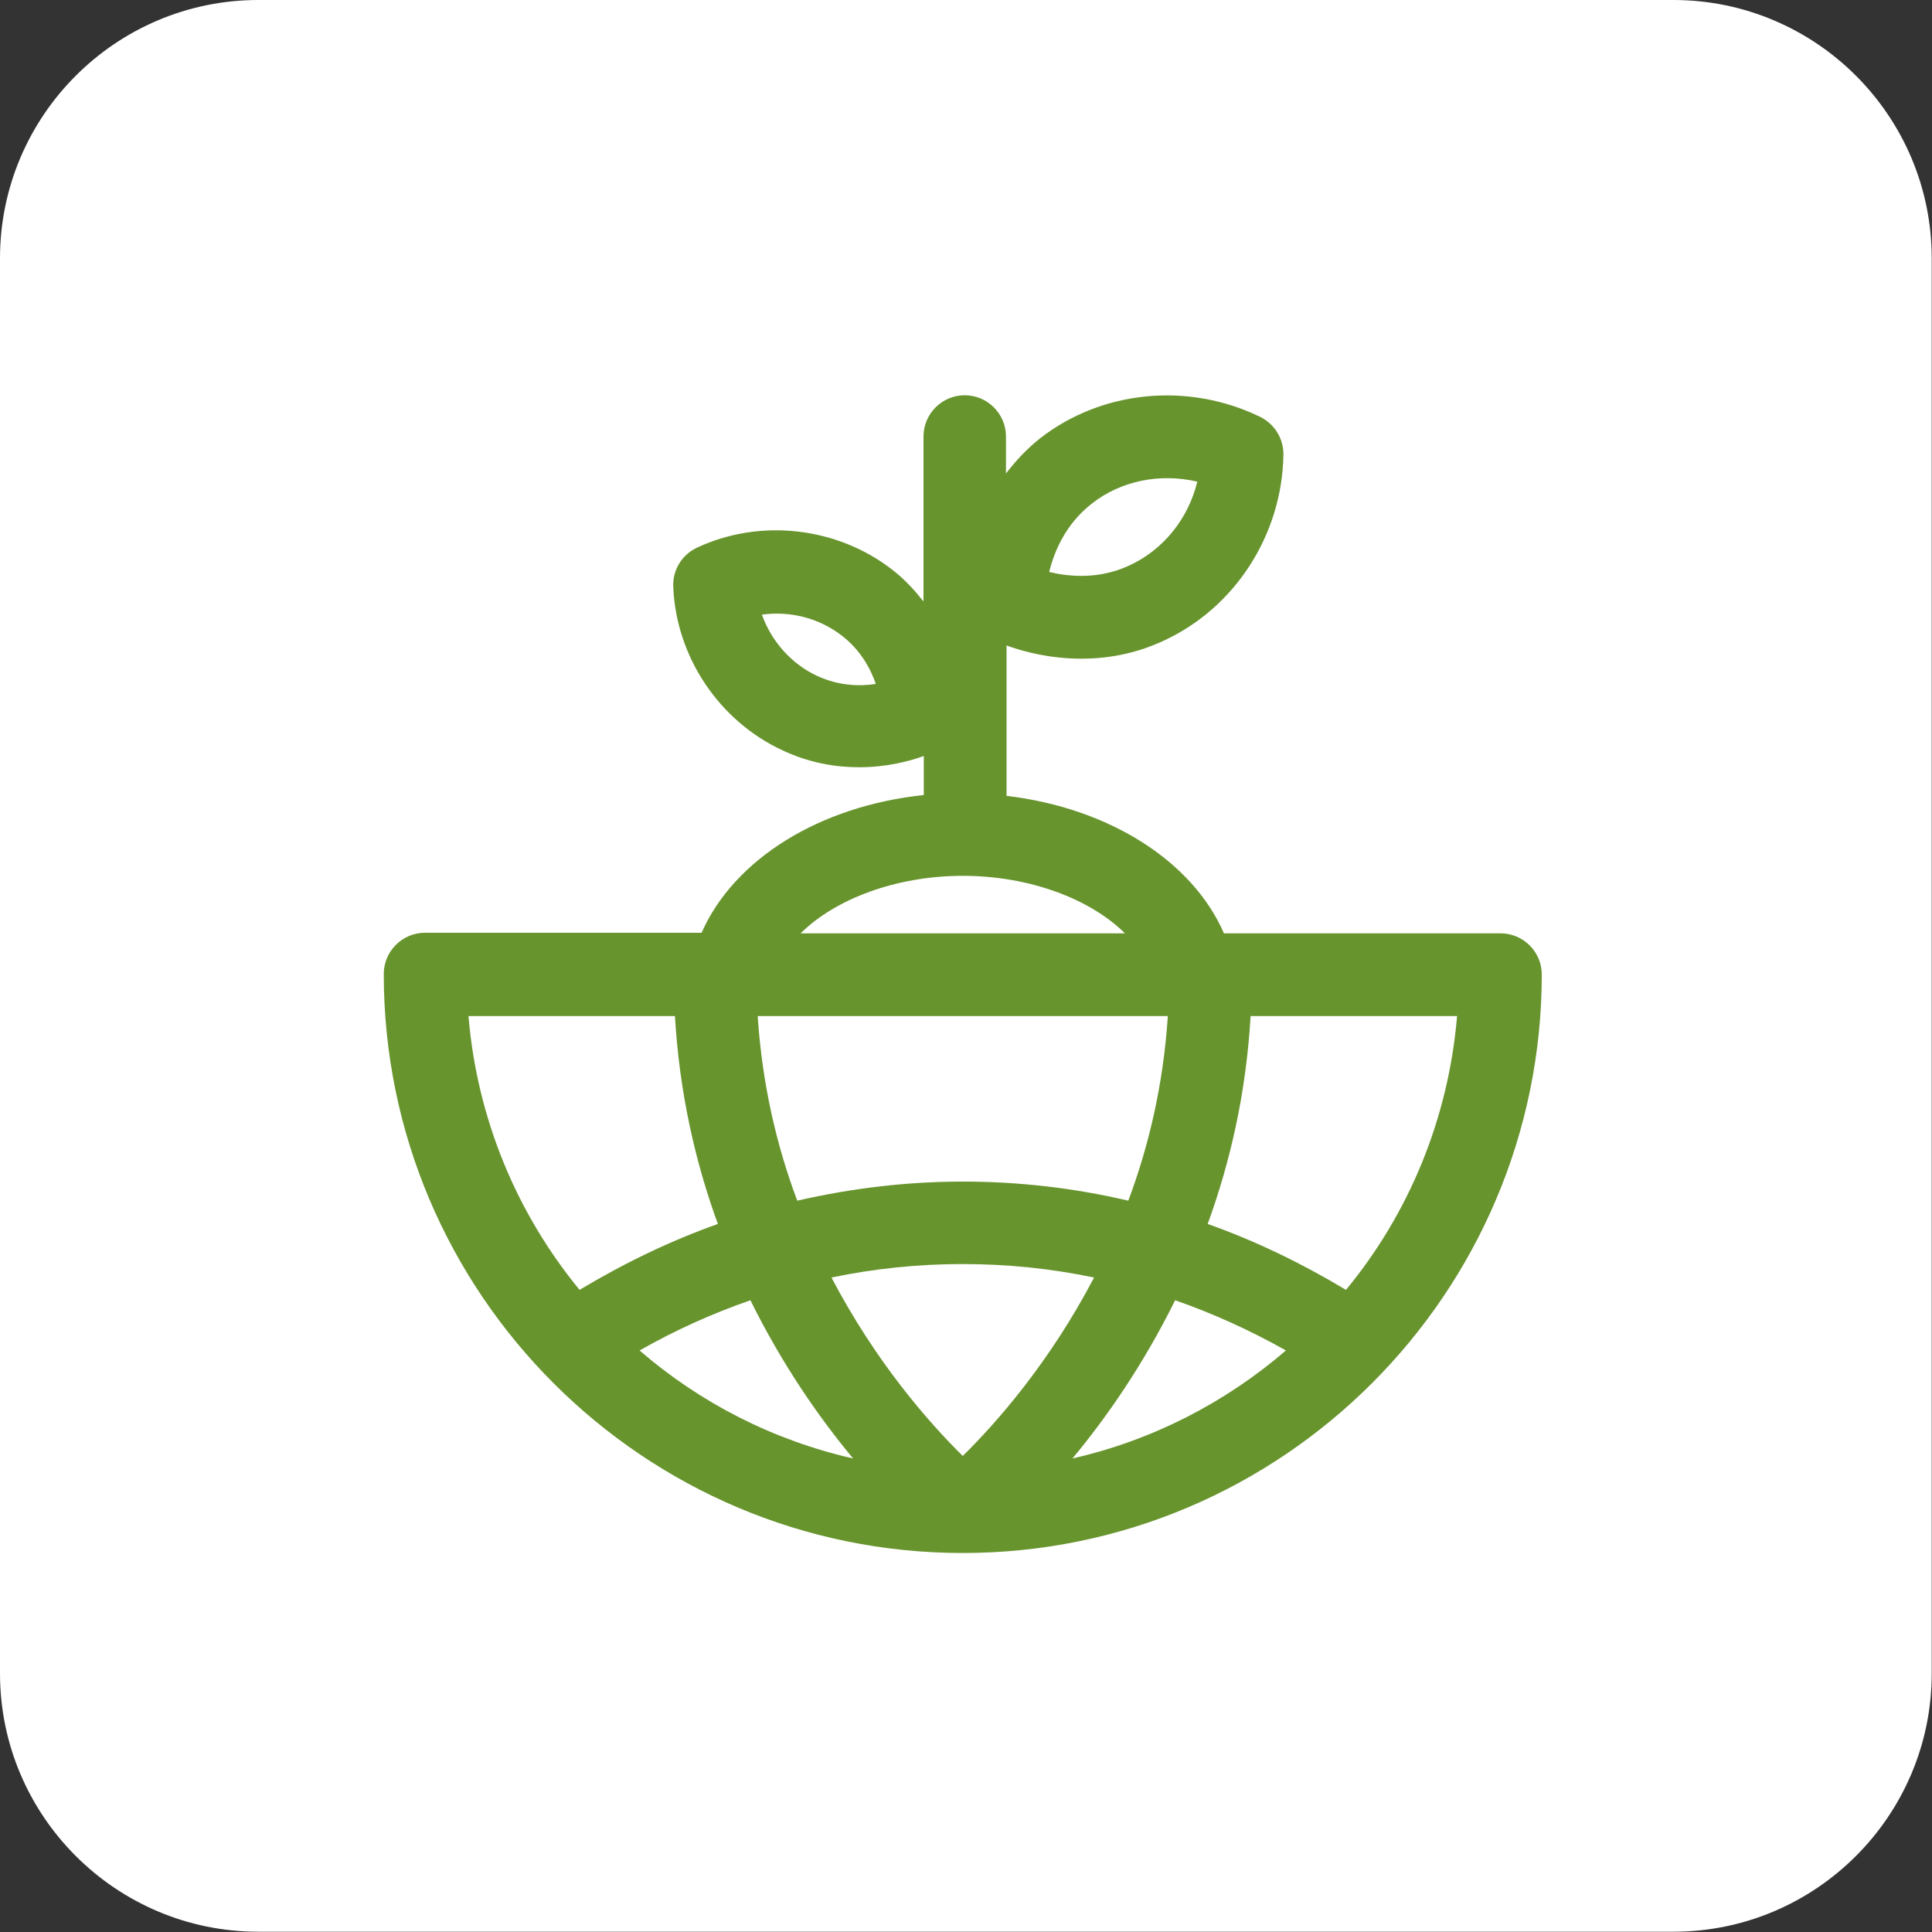 <svg width="77" height="77" viewBox="0 0 77 77" fill="none" xmlns="http://www.w3.org/2000/svg">
<rect x="0" y="0" width="77" height="77" fill="#333333" stroke="none"/>
<g clip-path="url(#clip0_4_571)">
<path d="M10.297 0H66.692C72.371 0 76.989 4.618 76.989 10.297V66.692C76.989 72.371 72.371 76.989 66.692 76.989H10.297C4.618 76.989 0 72.371 0 66.692V10.297C0 4.618 4.618 0 10.297 0Z" fill="white"/>
<path d="M38.371 34.906C41.021 34.906 43.447 35.822 44.834 37.198H31.909C33.295 35.822 35.733 34.906 38.371 34.906ZM48.132 48.781C49.026 46.332 49.664 43.571 49.843 40.496H58.072C57.725 44.61 56.137 48.389 53.644 51.408C51.855 50.335 50.022 49.451 48.132 48.781ZM46.835 51.822C48.344 52.347 49.82 53.018 51.251 53.823C48.848 55.891 45.941 57.401 42.743 58.127C44.074 56.529 45.56 54.404 46.835 51.822ZM29.908 51.822C31.182 54.404 32.669 56.529 34 58.127C30.802 57.401 27.895 55.903 25.491 53.823C26.923 53.007 28.398 52.347 29.908 51.822ZM38.371 58.027C37.019 56.696 34.906 54.292 33.139 50.916C34.85 50.558 36.594 50.379 38.371 50.379C40.149 50.379 41.893 50.558 43.604 50.916C41.837 54.292 39.724 56.696 38.371 58.027ZM44.968 47.853C42.821 47.349 40.619 47.092 38.371 47.092C36.124 47.092 33.922 47.361 31.775 47.853C30.959 45.684 30.377 43.224 30.198 40.496H46.544C46.365 43.224 45.784 45.684 44.968 47.853ZM18.671 40.496H26.9C27.079 43.559 27.716 46.332 28.611 48.781C26.721 49.451 24.888 50.335 23.099 51.408C20.617 48.389 19.018 44.621 18.671 40.496ZM32.58 26.945C31.54 26.464 30.746 25.559 30.366 24.497C31.484 24.34 32.647 24.631 33.553 25.335C34.302 25.916 34.693 26.643 34.906 27.258C34.268 27.359 33.441 27.336 32.58 26.945ZM43.503 20.08C44.677 19.152 46.242 18.85 47.718 19.197C47.361 20.673 46.365 21.914 45.002 22.54C43.794 23.099 42.62 22.987 41.815 22.797C42.016 21.981 42.464 20.896 43.503 20.08ZM61.448 38.841C61.448 37.935 60.71 37.198 59.804 37.198H48.781C47.517 34.302 44.185 32.2 40.116 31.719V25.726C40.82 25.984 41.871 26.252 43.101 26.252C44.107 26.252 45.225 26.073 46.377 25.536C49.217 24.228 51.095 21.321 51.151 18.135C51.162 17.486 50.804 16.905 50.223 16.614C47.349 15.217 43.906 15.552 41.446 17.475C40.898 17.911 40.462 18.392 40.093 18.873V17.397C40.093 16.491 39.355 15.753 38.45 15.753C37.544 15.753 36.806 16.491 36.806 17.397V23.971C36.46 23.535 36.068 23.099 35.565 22.708C33.363 20.997 30.299 20.651 27.784 21.824C27.18 22.104 26.8 22.719 26.833 23.39C26.945 26.174 28.656 28.734 31.194 29.908C32.267 30.411 33.318 30.579 34.235 30.579C35.33 30.579 36.225 30.344 36.817 30.131V31.686C32.669 32.122 29.259 34.235 27.962 37.175H16.939C16.033 37.175 15.295 37.913 15.295 38.819C15.295 51.542 25.648 61.895 38.371 61.895C51.095 61.895 61.448 51.542 61.448 38.819" fill="#68942E"/>
</g>
<defs>
<clipPath id="clip0_4_571">
<rect width="77" height="77" fill="white"/>
</clipPath>
</defs>
</svg>

